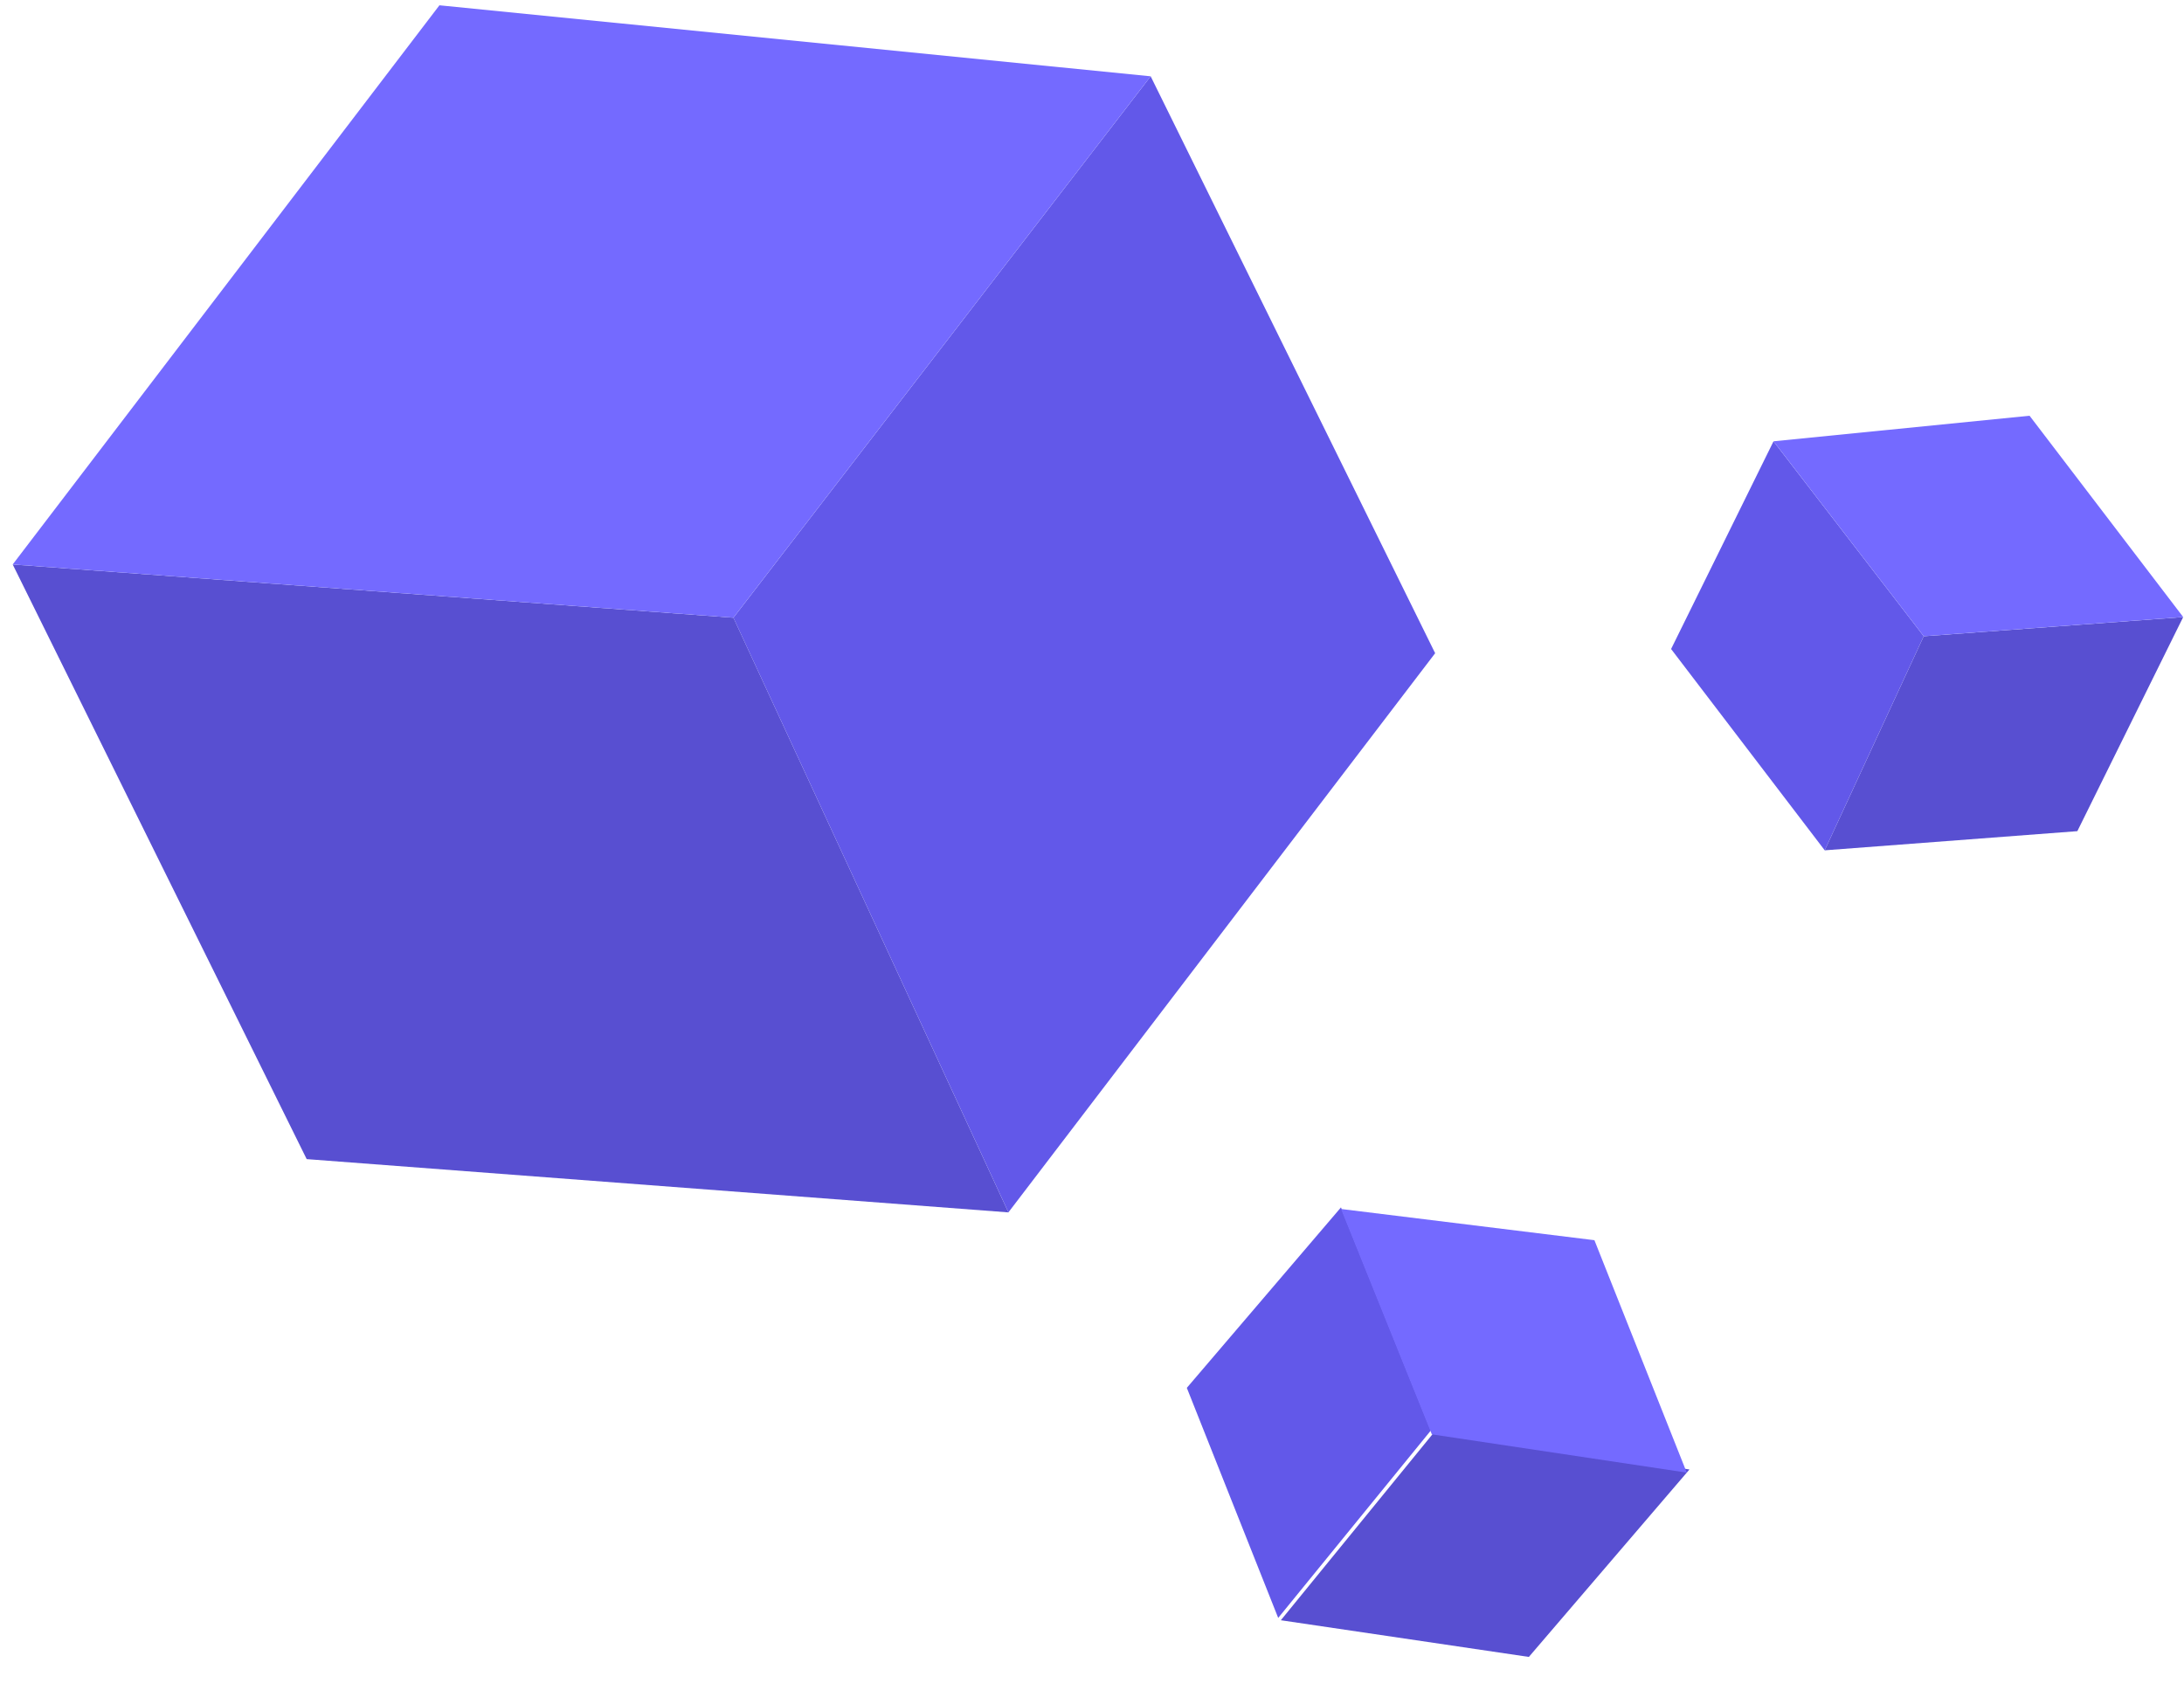 <svg width="132" height="103" viewBox="0 0 132 103" fill="none" xmlns="http://www.w3.org/2000/svg">
<path d="M0.769 34.125L44.328 37.344L60.949 73.293L18.536 70.073L0.769 34.125Z" fill="#584FD1"/>
<path d="M86.74 39.489L69.546 4.613L44.327 37.343L60.949 73.291L86.74 39.489Z" fill="#6258E9"/>
<path d="M69.545 4.613L44.326 37.342L0.767 34.123L26.559 0.32L69.545 4.613Z" fill="#746AFF"/>
<path d="M131.95 37.305L116.269 38.464L110.285 51.405L125.554 50.246L131.95 37.305Z" fill="#584FD1"/>
<path d="M101 39.235L107.19 26.68L116.269 38.462L110.285 51.404L101 39.235Z" fill="#6258E9"/>
<path d="M107.191 26.678L116.27 38.461L131.951 37.302L122.666 25.133L107.191 26.678Z" fill="#746AFF"/>
<path d="M102.11 88.835L86.724 86.527L77.413 97.949L92.403 100.167L102.11 88.835Z" fill="#584FD1"/>
<path d="M71.731 83.901L81.048 72.991L86.48 86.478L77.254 97.809L71.731 83.901Z" fill="#6258E9"/>
<path d="M81.051 73.087L86.539 86.711L101.947 89.025L96.366 74.974L81.051 73.087Z" fill="#746AFF"/>
</svg>
